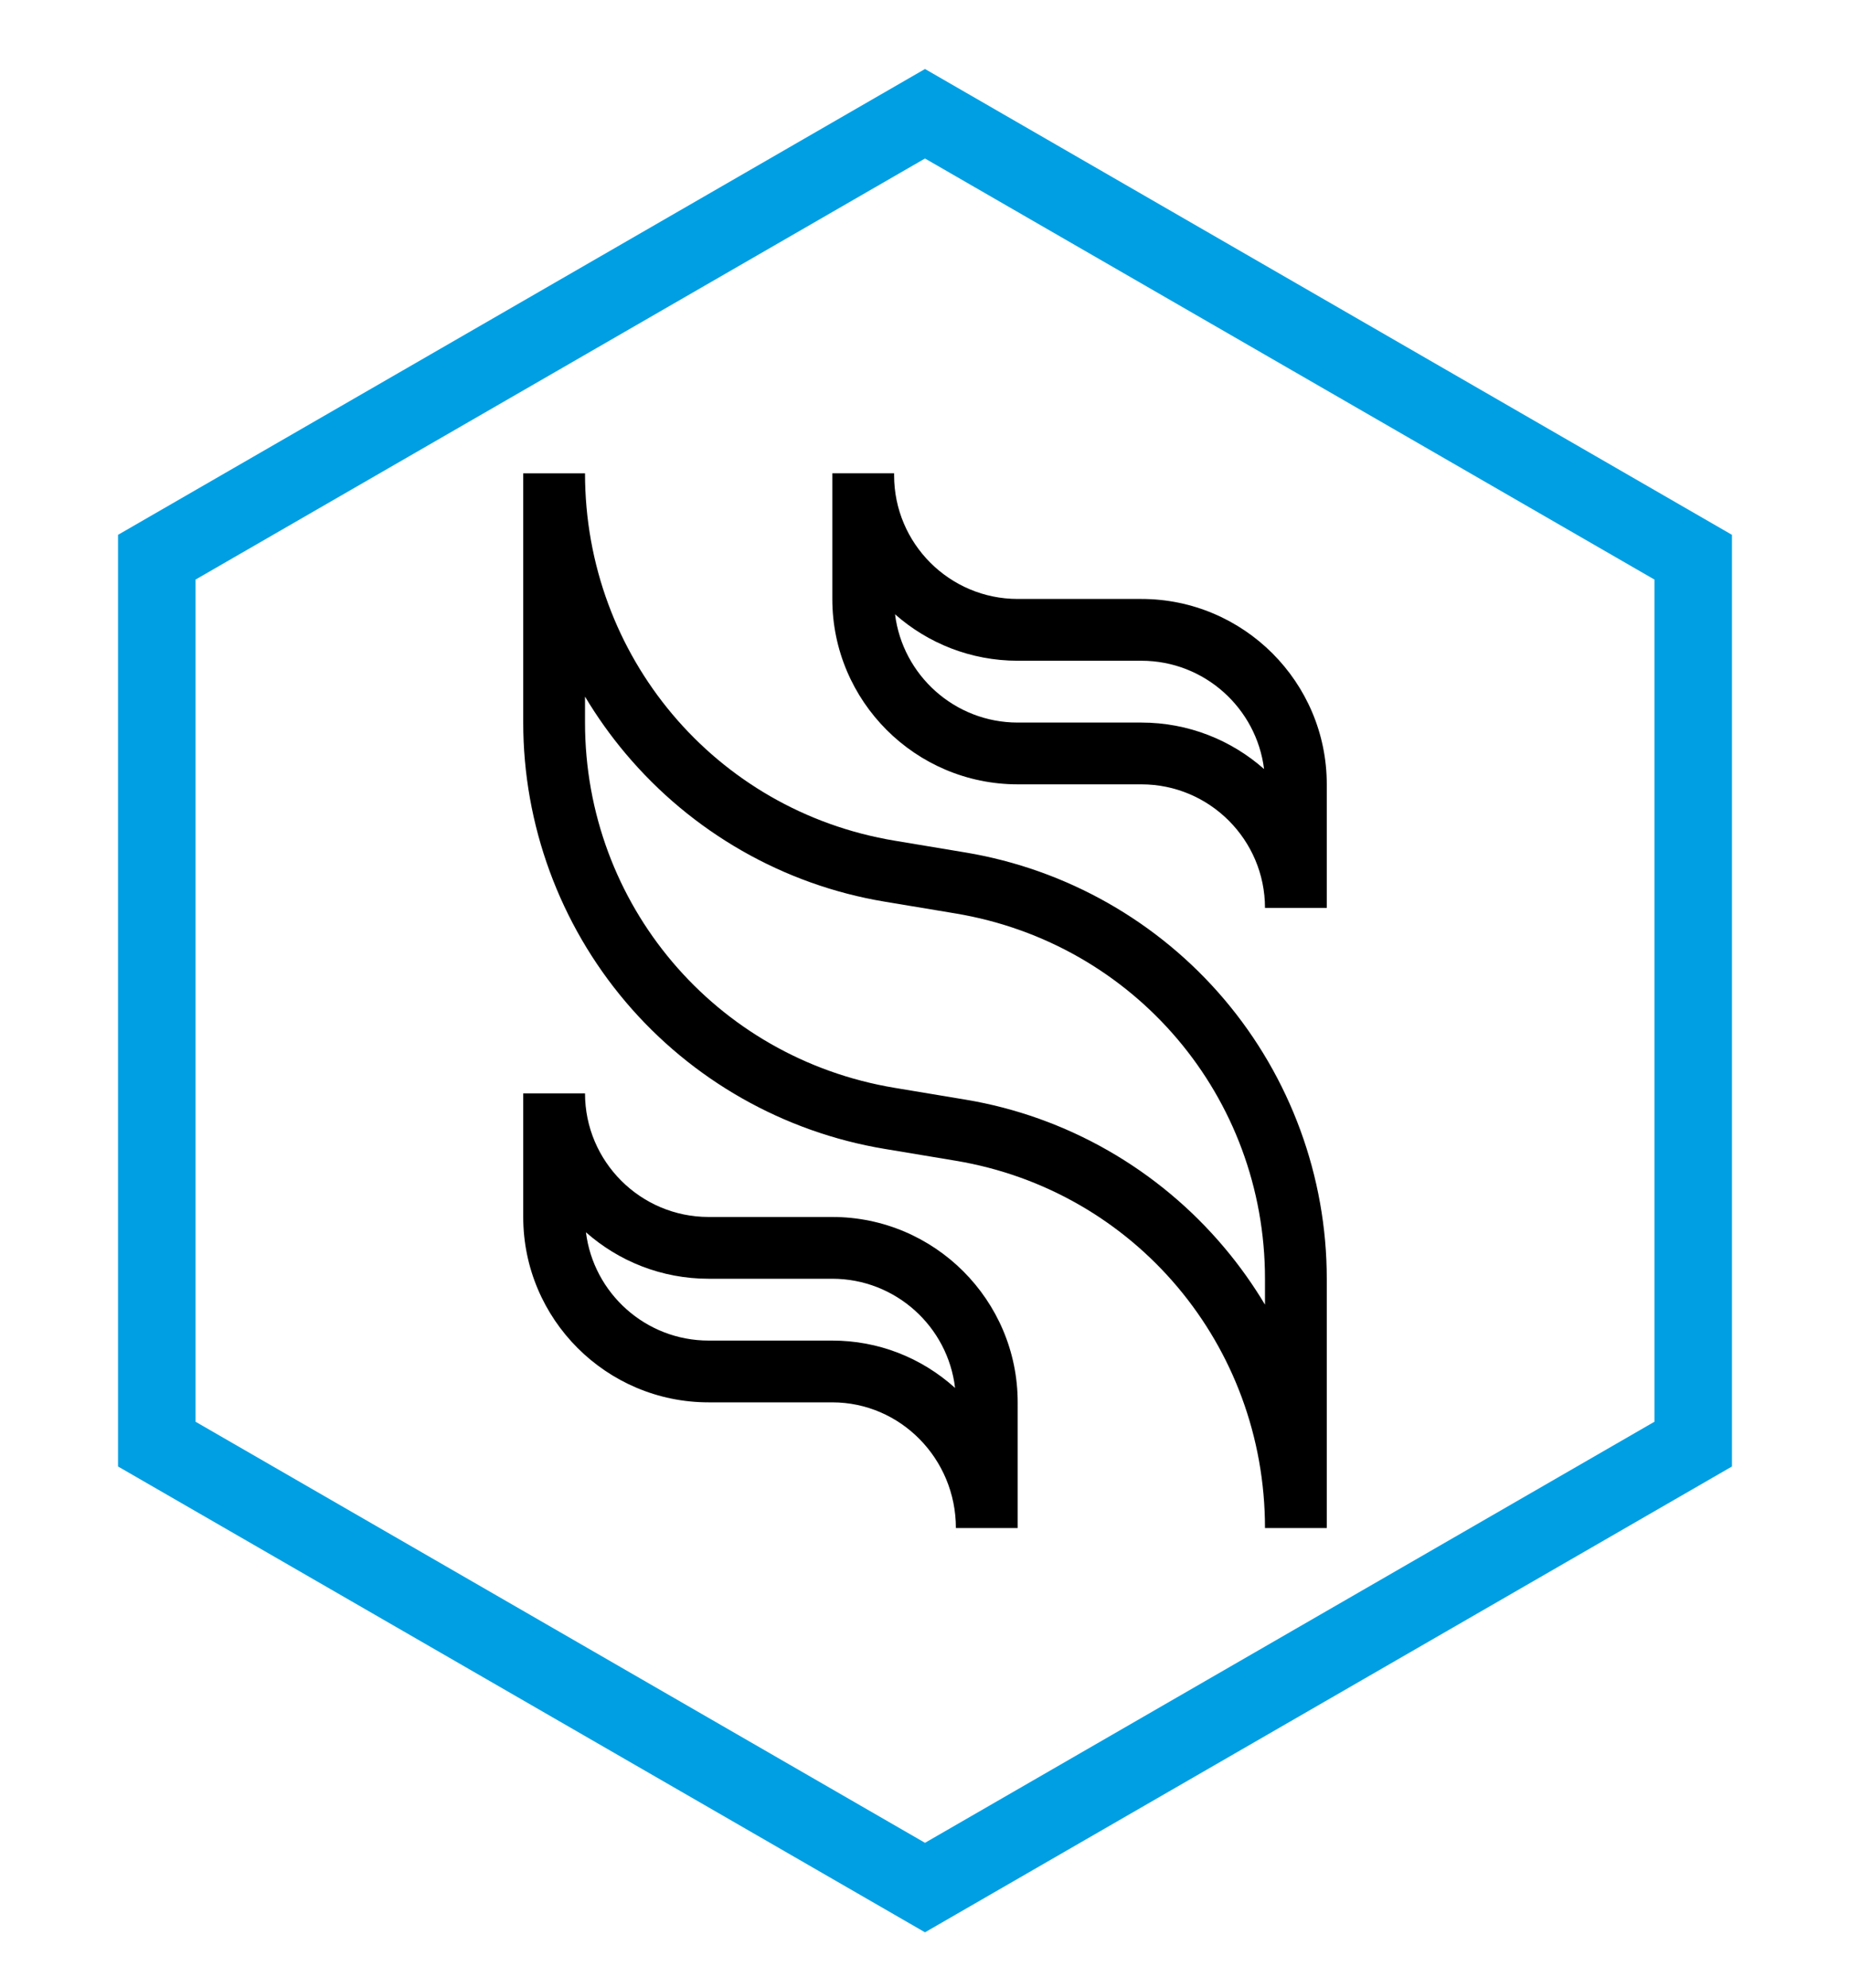 <svg viewBox="0 0 400 429.9" id="a" xmlns="http://www.w3.org/2000/svg">
  <polygon style="fill:none; stroke:#009fe3; stroke-width:16.76px;" points="366.1 312.3 366.1 120.5 200 24.6 33.9 120.5 33.9 312.3 200 408.2 366.1 312.3"></polygon>
  <path style="stroke-width:0px;" d="m208.78,184.36l-15.37-2.56c-38.78-6.46-66.92-39.87-66.92-79.44h-13.36v53.9c0,22.09,7.87,43.55,22.15,60.41,14.28,16.86,34.15,28.14,55.94,31.78l15.37,2.56c38.78,6.46,66.92,39.87,66.92,79.44h13.36v-53.9c0-22.09-7.87-43.55-22.15-60.41-14.28-16.86-34.15-28.14-55.94-31.78Zm64.73,97.78c-2.58-4.31-5.5-8.43-8.77-12.31-14.31-17.02-34.18-28.39-55.96-32.02l-15.37-2.56c-38.78-6.46-66.92-39.69-66.92-79v-5.6c2.58,4.31,5.5,8.43,8.77,12.31,14.31,17.02,34.18,28.39,55.96,32.02l15.37,2.56c38.78,6.46,66.92,39.69,66.92,79v5.6Z"></path>
  <path style="stroke-width:0px;" d="m246.78,129.53h-26.73c-14.74,0-26.73-11.99-26.73-26.73v-.45h-13.36v27.18c0,22.11,17.99,40.09,40.09,40.09h26.73c14.74,0,26.73,11.99,26.73,26.73h13.36v-26.73c0-22.11-17.99-40.09-40.09-40.09Zm0,26.73h-26.73c-13.62,0-24.89-10.24-26.53-23.42,7.07,6.25,16.36,10.05,26.53,10.05h26.73c13.62,0,24.89,10.24,26.53,23.42-7.07-6.25-16.36-10.05-26.53-10.05Z"></path>
  <path style="stroke-width:0px;" d="m179.95,263.18h-26.73c-14.74,0-26.73-11.99-26.73-26.73h-13.36c0,.15,0,.3,0,.45v26.28c0,22.11,17.98,40.09,40.09,40.09h26.73c14.74,0,26.73,12.19,26.73,27.18h13.36v-27.18c0-22.11-17.99-40.09-40.09-40.09Zm0,26.73h-26.73c-13.62,0-24.89-10.24-26.53-23.42,7.07,6.25,16.36,10.05,26.53,10.05h26.73c13.68,0,25,10.33,26.55,23.61-7.35-6.62-16.69-10.24-26.55-10.24h0Z"></path>
</svg>
